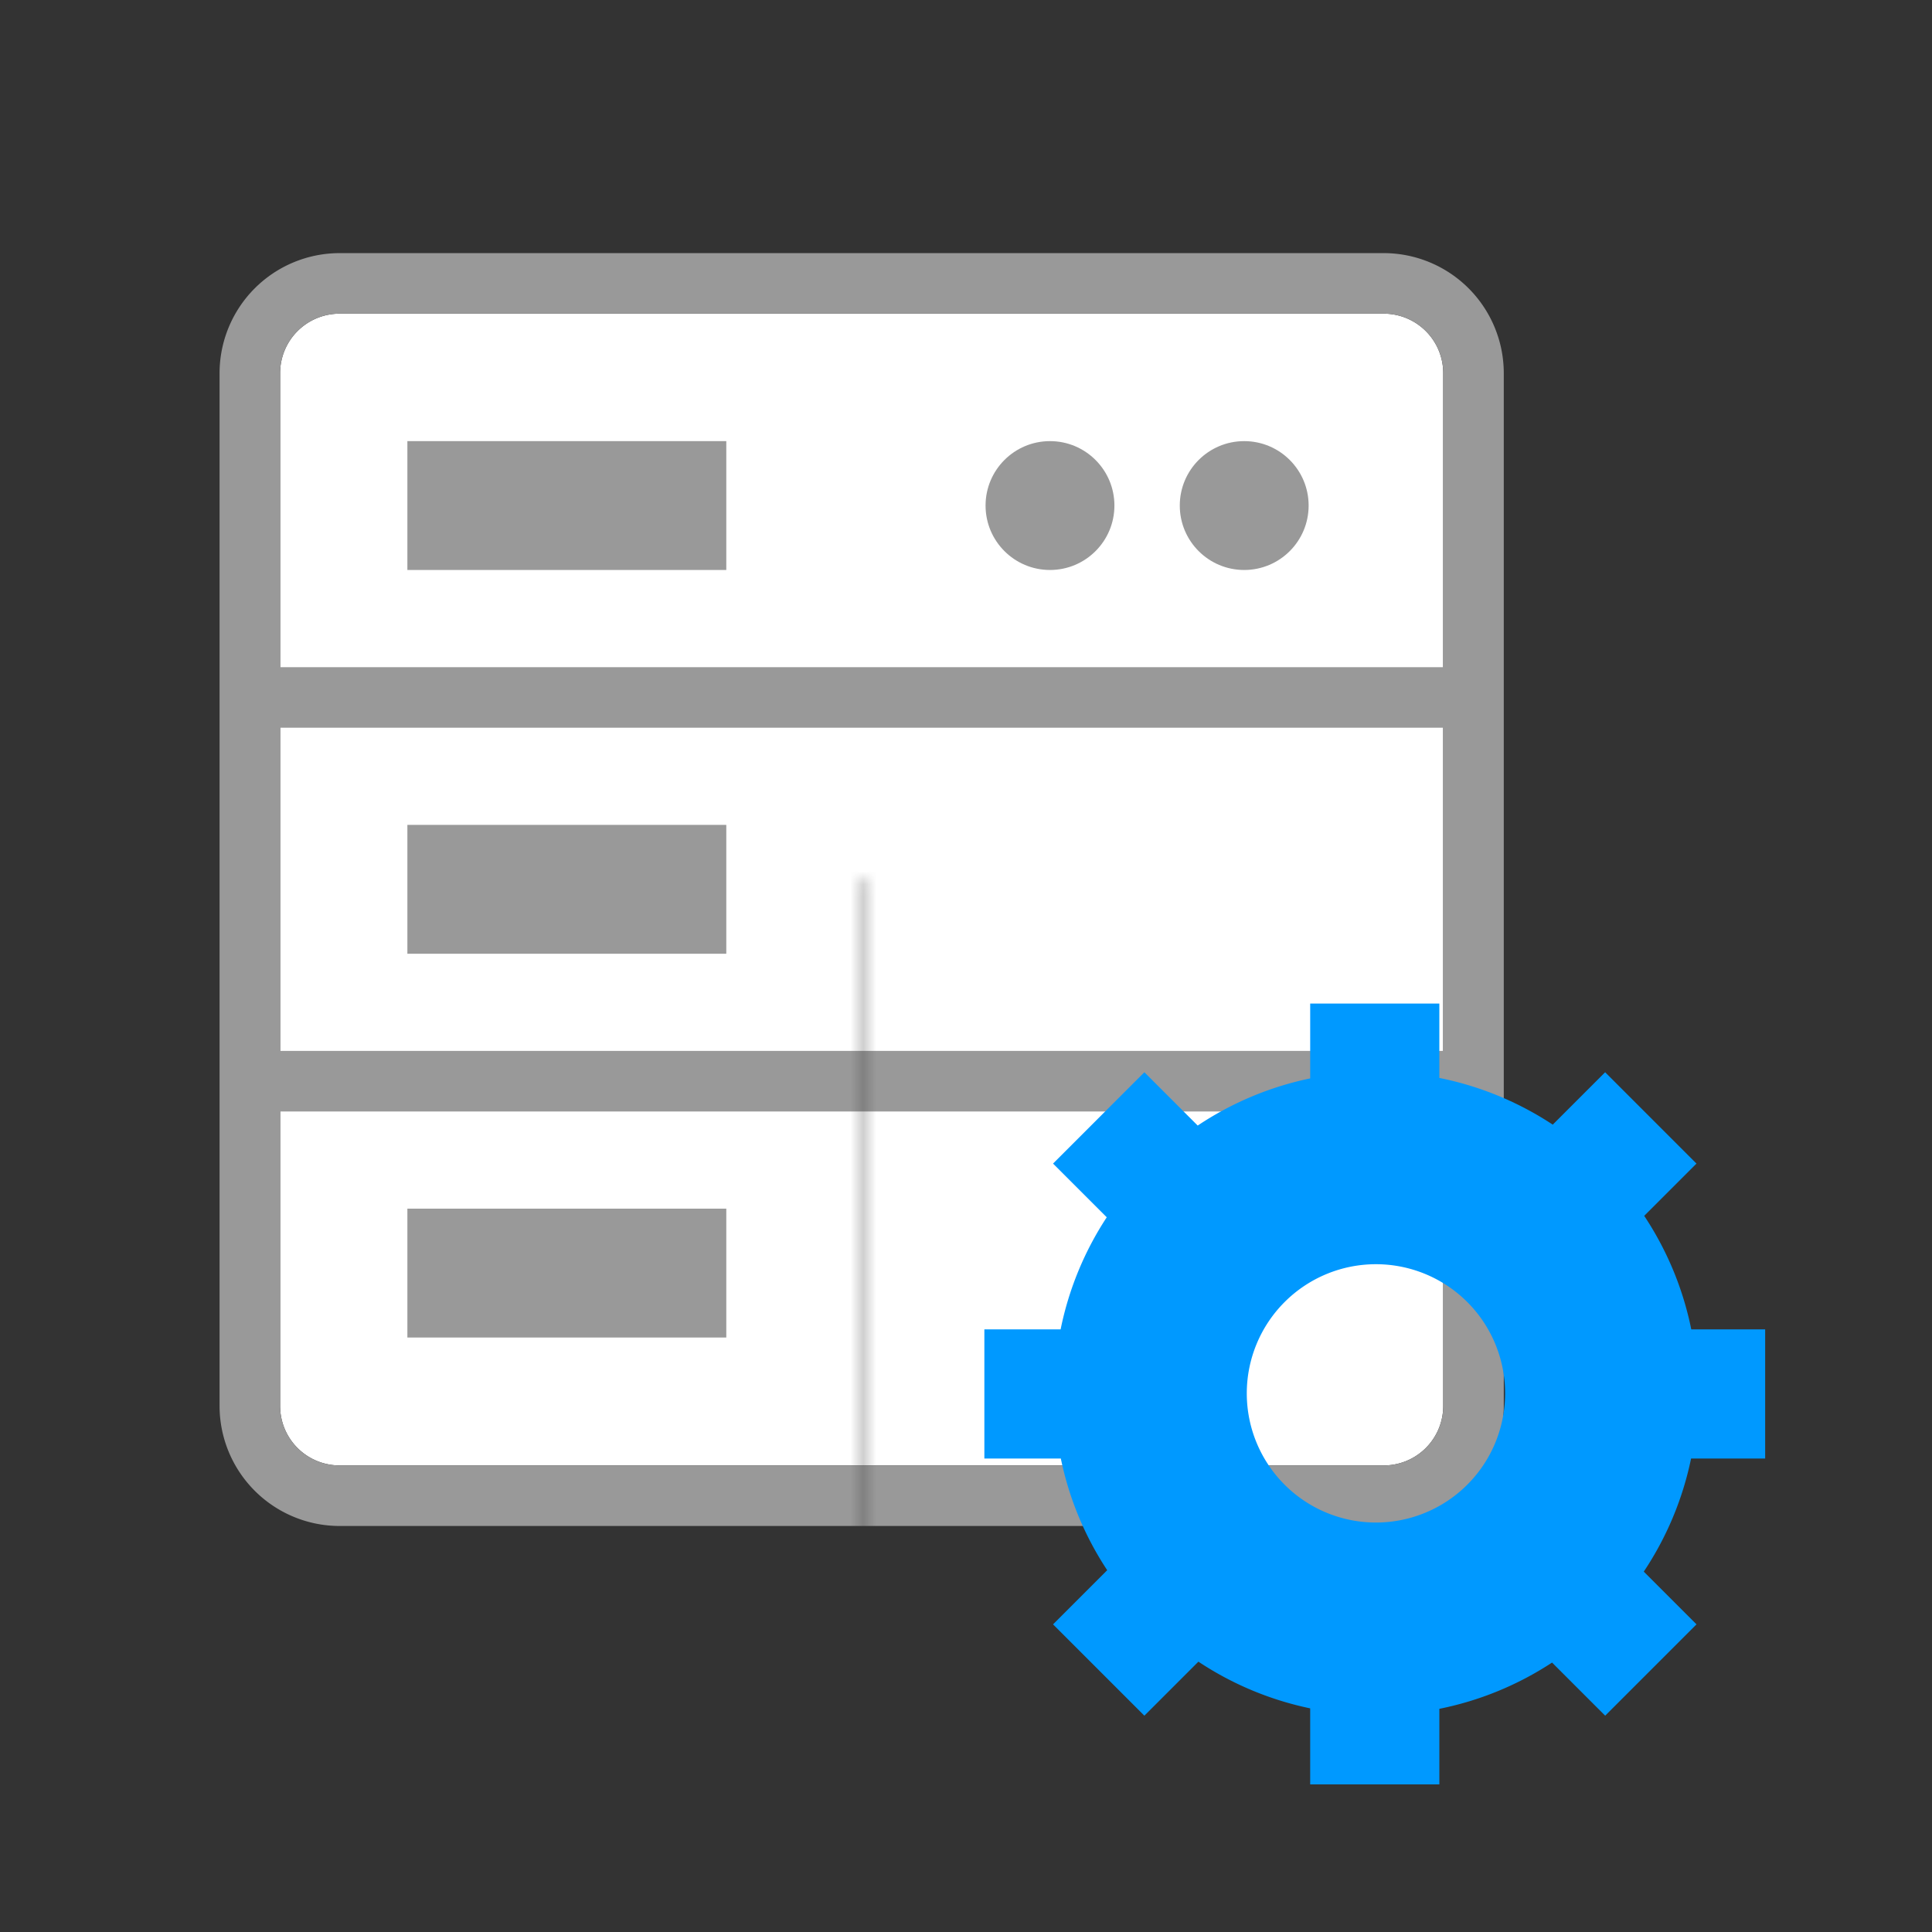 <svg id="Layer_1" data-name="Layer 1" xmlns="http://www.w3.org/2000/svg" xmlns:xlink="http://www.w3.org/1999/xlink" viewBox="0 0 150 150"><rect x="0" y="0" width="150" height="150" fill="#333333" stroke="none"/><defs><style>.cls-1{fill:#fff;}.cls-2{mask:url(#mask);}.cls-3{fill:#999;}.cls-4{fill:#09f;}.cls-5{fill:none;}</style><mask id="mask" x="14.523" y="18.162" width="122.525" height="120.376" maskUnits="userSpaceOnUse"><rect x="66.9" y="67.889" width="70.147" height="70.648"/><polygon class="cls-1" points="118.729 18.162 14.523 18.162 14.523 68.281 72.502 68.281 109.327 68.281 118.729 68.281 118.729 18.162"/><rect class="cls-1" x="14.523" y="67.889" width="52.377" height="52.912"/></mask></defs><title>icon-feature</title><g class="cls-2"><path class="cls-1" d="M107.434,113.775H26.366a4.618,4.618,0,0,1-4.618-4.618V28.971a4.618,4.618,0,0,1,4.618-4.618h81.068a4.618,4.618,0,0,1,4.618,4.618v80.187A4.618,4.618,0,0,1,107.434,113.775Z"/><path class="cls-3" d="M107.434,24.353a4.618,4.618,0,0,1,4.618,4.618v80.187a4.618,4.618,0,0,1-4.618,4.618H26.366a4.618,4.618,0,0,1-4.618-4.618V28.971A4.618,4.618,0,0,1,26.366,24.353h81.068m0-4.701H26.366a9.329,9.329,0,0,0-9.319,9.319v80.187a9.329,9.329,0,0,0,9.319,9.319h81.068a9.329,9.329,0,0,0,9.319-9.319V28.971a9.329,9.329,0,0,0-9.319-9.319Z"/><path class="cls-3" d="M112.052,56.499H21.748a2.351,2.351,0,1,1,0-4.701h90.304a2.351,2.351,0,0,1,0,4.701Z"/><path class="cls-3" d="M112.052,86.295H21.748a2.351,2.351,0,1,1,0-4.701h90.304a2.351,2.351,0,0,1,0,4.701Z"/><circle class="cls-3" cx="81.521" cy="39.251" r="5.002"/><circle class="cls-3" cx="96.6" cy="39.251" r="5.002"/><rect class="cls-3" x="31.629" y="34.248" width="24.76" height="10.005"/><rect class="cls-3" x="31.629" y="64.044" width="24.76" height="10.005"/><rect class="cls-3" x="31.629" y="93.84" width="24.76" height="10.005"/></g><path class="cls-4" d="M137.047,113.241V103.213h-5.737a24.832,24.832,0,0,0-3.654-8.815l4.058-4.058-7.091-7.091-4.068,4.068a24.827,24.827,0,0,0-8.805-3.626V77.916H101.723v5.811a24.835,24.835,0,0,0-8.734,3.661L88.849,83.249l-7.091,7.091L85.928,94.509a24.826,24.826,0,0,0-3.582,8.704H76.426v10.028h5.937a24.829,24.829,0,0,0,3.6,8.669l-4.205,4.205,7.091,7.091,4.195-4.195a24.83,24.83,0,0,0,8.679,3.625v5.902h10.028v-5.866a24.826,24.826,0,0,0,8.75-3.591l4.124,4.124,7.091-7.091-4.094-4.094a24.835,24.835,0,0,0,3.672-8.78Zm-30.219,4.968a10.028,10.028,0,1,1,10.028-10.028A10.028,10.028,0,0,1,106.828,118.209Z"/><rect class="cls-5" x="66.9" y="67.889" width="70.147" height="70.648"/></svg>